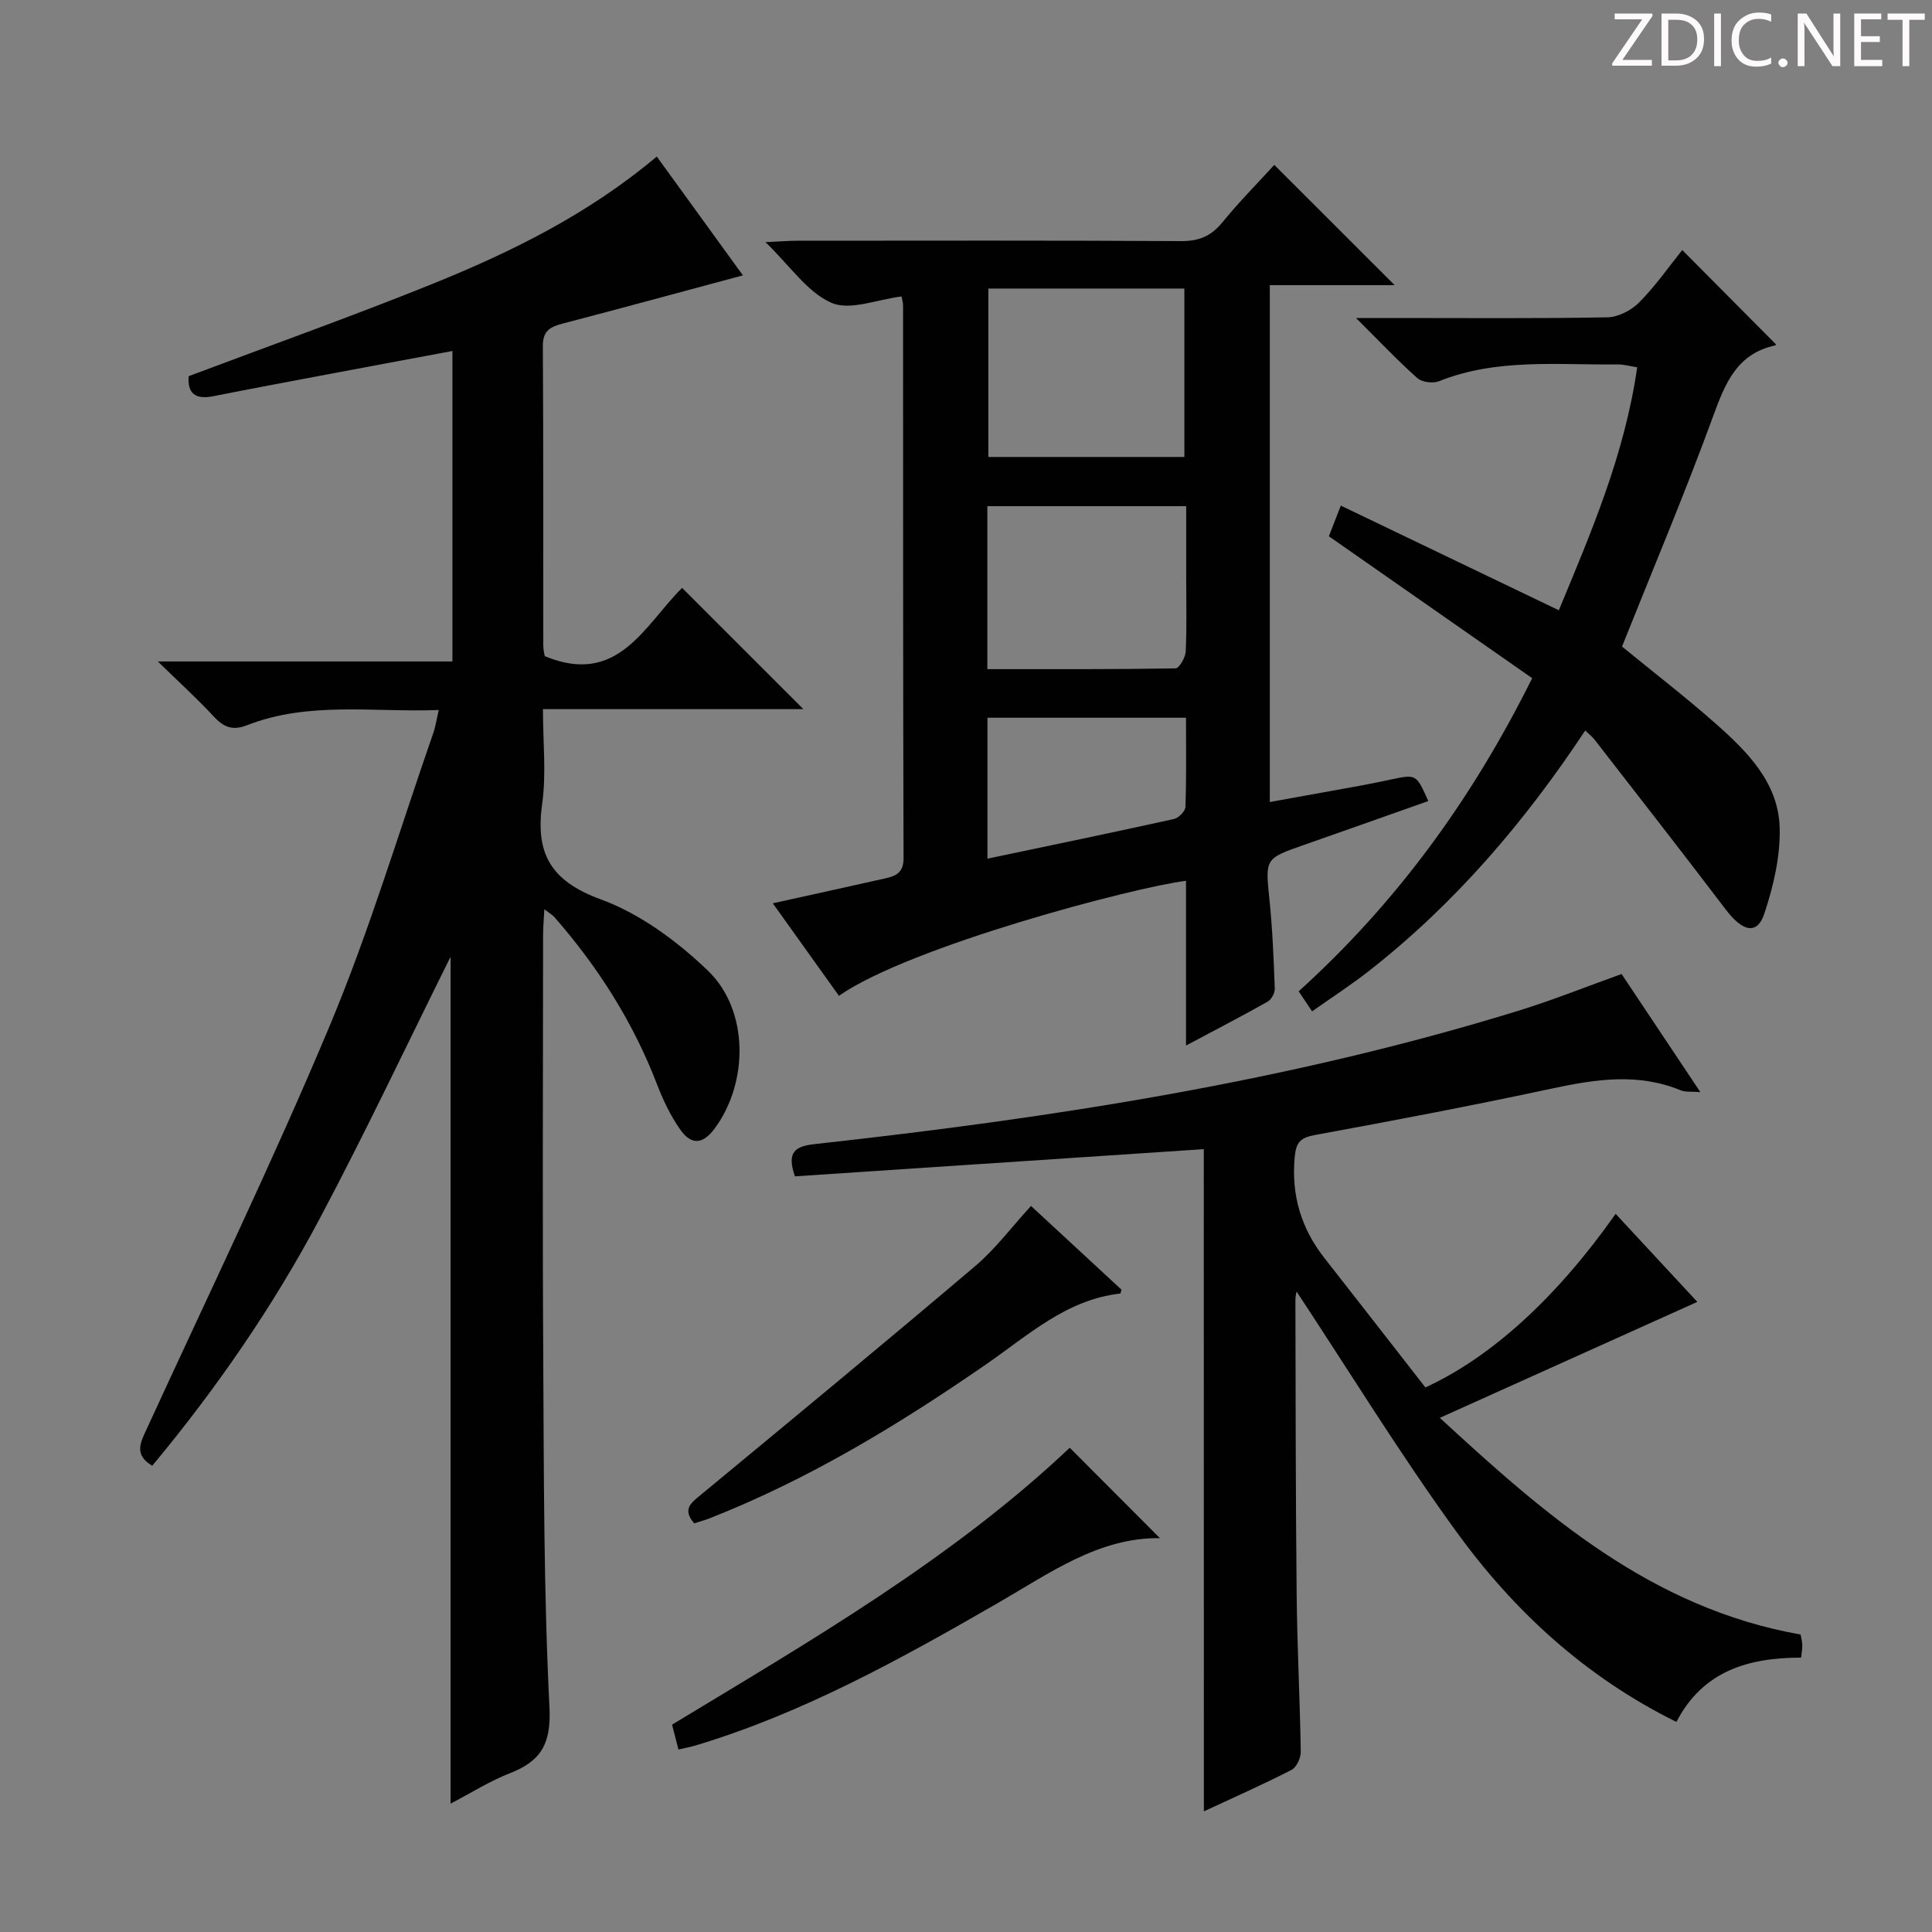 <svg enable-background="new 0 0 400 400" viewBox="0 0 400 400" xmlns="http://www.w3.org/2000/svg"><rect x="0" y="0" width="400" height="400" fill="#808080" stroke="none"/><g fill="#fcfafa"><path d="m342.2 3.2-6.3 9.2h6.1v1.2h-8.2v-.5l6.2-9.1h-5.7v-1.2h7.8v.4z"/><path d="m344 13.7v-10.9h3.1c1.6 0 3 .5 4.1 1.4 1.1 1 1.6 2.2 1.6 3.9s-.5 3-1.6 4-2.5 1.5-4.2 1.5h-3zm1.4-9.6v8.4h1.6c1.4 0 2.5-.4 3.2-1.1.8-.8 1.2-1.8 1.2-3.2s-.4-2.4-1.2-3.1-1.8-1-3.1-1z"/><path d="m356.3 2.8v10.9h-1.4v-10.9z"/><path d="m366.6 13.2c-.8.4-1.8.6-3 .6-1.6 0-2.8-.5-3.7-1.5s-1.4-2.3-1.4-3.9c0-1.7.5-3.2 1.6-4.2s2.4-1.6 4-1.6c1 0 1.9.1 2.6.4v1.5c-.8-.4-1.6-.6-2.6-.6-1.2 0-2.2.4-3 1.2s-1.1 1.9-1.1 3.3c0 1.3.4 2.3 1.1 3.1s1.6 1.1 2.8 1.1c1.1 0 2-.2 2.8-.7v1.3z"/><path d="m368.2 13c0-.3.1-.5.3-.6.2-.2.4-.3.6-.3.3 0 .5.1.7.3s.3.4.3.6-.1.5-.3.6c-.2.2-.4.3-.7.3s-.5-.1-.6-.3c-.2-.2-.3-.4-.3-.6z"/><path d="m381.1 13.7h-1.7l-5.5-8.4c-.2-.2-.3-.5-.4-.7 0 .2.1.8.1 1.5v7.6h-1.4v-10.9h1.8l5.3 8.3c.3.4.4.6.4.8 0-.3-.1-.8-.1-1.6v-7.5h1.4v10.9z"/><path d="m389.7 13.7h-5.8v-10.9h5.6v1.2h-4.2v3.5h3.9v1.2h-3.9v3.7h4.4z"/><path d="m398.4 4.1h-3.1v9.6h-1.4v-9.6h-3.1v-1.3h7.7v1.3z"/></g><path d="m141.22 121.72c8.58 8.57 16.76 16.75 25.11 25.1-17.62 0-35.34 0-53.92 0 0 6.82.72 13.33-.16 19.62-1.45 10.35 1.82 15.99 12.15 19.77 8.14 2.98 15.81 8.66 22.16 14.75 8.55 8.21 8.43 23.25 1.37 32.73-2.42 3.24-4.8 3.48-7.14.11-1.97-2.82-3.5-6.02-4.74-9.25-4.95-12.9-12.22-24.34-21.28-34.69-.41-.46-.99-.78-2.07-1.6-.11 2.17-.26 3.76-.26 5.35-.01 29-.14 57.99.03 86.99.14 24.31.08 48.64 1.29 72.91.38 7.64-1.81 11.13-8.27 13.65-4.11 1.6-7.9 4.02-12.2 6.26 0-59.14 0-117.72 0-175.34-8.72 17.53-17.47 36.09-27.08 54.19-9.68 18.24-21.39 35.21-34.69 51.2-3.88-2.3-2.41-4.88-1.11-7.69 12.74-27.77 26.08-55.3 37.88-83.47 8.25-19.71 14.37-40.31 21.41-60.52.48-1.38.69-2.87 1.14-4.79-13.49.52-26.88-1.86-39.69 3.15-3.01 1.18-4.85.4-6.91-1.82-3.34-3.61-7-6.93-11.56-11.38h60.99c0-21.57 0-42.65 0-64.28-8.88 1.66-17.49 3.25-26.09 4.88-7.83 1.48-15.66 2.94-23.47 4.49-3.69.73-5.35-.63-5.04-4.16 16.87-6.35 33.73-12.35 50.31-19.04 16.5-6.66 32.44-14.51 46.6-26.43 6.13 8.46 12.04 16.62 17.83 24.6-12.64 3.4-25.03 6.77-37.45 10.02-2.54.66-3.99 1.56-3.97 4.62.13 20.66.06 41.33.09 61.99 0 .96.26 1.92.31 2.21 15.19 6.31 20.61-6.39 28.43-14.13z" fill="#010102"/><path d="m245.55 216.47c0-11.94 0-23 0-34.11-10.68 1.31-57.19 13.57-71.86 23.81-4.47-6.26-8.95-12.52-13.69-19.15 8.26-1.83 15.8-3.48 23.33-5.17 2.18-.49 3.75-1.19 3.74-4.16-.12-38.15-.08-76.3-.1-114.45 0-.64-.22-1.28-.32-1.86-5 .6-10.64 3-14.51 1.31-4.97-2.16-8.52-7.59-13.66-12.56 3.08-.14 4.81-.28 6.53-.29 26.49-.01 52.98-.08 79.47.08 3.69.02 6.23-.99 8.56-3.84 3.45-4.23 7.31-8.13 10.79-11.94 8.36 8.35 16.46 16.44 24.92 24.9-8.45 0-16.92 0-25.85 0v107.01c6.48-1.17 12.92-2.32 19.36-3.5 1.95-.36 3.89-.78 5.84-1.19 5.13-1.07 5.13-1.08 7.61 4.49-8.57 3.02-17.08 6.06-25.62 9.04-8.27 2.89-8.13 2.86-7.26 11.4.63 6.11.87 12.26 1.1 18.4.03.9-.7 2.25-1.47 2.69-5.33 3-10.74 5.8-16.91 9.09zm-40.92-156.73v34.87h40.58c0-11.71 0-23.21 0-34.87-13.77 0-27.14 0-40.58 0zm-.21 78.8c13.15 0 26.06.06 38.97-.16.75-.01 2.04-2.26 2.1-3.51.24-5.14.1-10.3.1-15.45 0-4.9 0-9.8 0-14.62-14.31 0-27.69 0-41.17 0zm41.13 10.06c-14.31 0-27.69 0-41.11 0v29.18c13.11-2.76 25.88-5.4 38.61-8.21.97-.21 2.35-1.61 2.38-2.5.22-6.1.12-12.21.12-18.47z" fill="#010102"/><path d="m249.23 237.92c-28.27 1.88-56.54 3.76-84.65 5.63-1.79-5.14.14-6.24 4.13-6.68 49.24-5.43 98.09-12.95 145.58-27.58 7.11-2.19 14.04-4.98 21.44-7.63 5.26 7.88 10.57 15.85 16.31 24.45-1.89-.15-3.09.03-4.04-.36-8.92-3.69-17.77-2.29-26.82-.35-16.23 3.48-32.55 6.59-48.88 9.58-3.06.56-3.97 1.48-4.25 4.63-.71 7.89 1.34 14.72 6.17 20.87 7.05 8.99 14.06 18.01 20.89 26.77 13.79-6.31 27.37-18.84 39.39-35.94 5.65 6.08 11.22 12.09 16.91 18.23-17.91 8.06-35.37 15.93-53.31 24.01 21.58 19.88 43.64 39.39 74.7 44.86.09.55.31 1.33.34 2.12s-.13 1.59-.24 2.66c-10.88.02-20.32 2.71-25.82 13.32-18.9-9.36-33.65-22.98-45.55-39.38-11.77-16.23-22.28-33.37-33.08-49.72.01-.09-.26.89-.25 1.87.05 20.32.05 40.65.26 60.97.11 10.81.68 21.61.85 32.42.02 1.28-.88 3.24-1.92 3.77-5.88 3.02-11.93 5.69-18.14 8.58-.02-46.07-.02-91.72-.02-137.1z" fill="#010102"/><path d="m328.2 151.25c-12.52 18.91-26.95 35.8-44.65 49.68-3.77 2.96-7.81 5.57-11.9 8.46-1.04-1.56-1.84-2.75-2.77-4.15 20.12-18.22 35.77-39.55 48.34-64.83-13.72-9.58-27.57-19.24-42.09-29.38.47-1.22 1.28-3.3 2.47-6.35 15 7.2 29.75 14.28 45.14 21.67 6.64-16.03 13.63-32.18 16.22-50.31-1.59-.24-2.83-.61-4.06-.59-12.41.15-24.97-1.32-36.98 3.48-1.25.5-3.52.2-4.49-.66-4.06-3.61-7.8-7.58-12.68-12.43h8.06c14.66 0 29.32.13 43.97-.14 2.25-.04 4.97-1.45 6.6-3.09 3.35-3.38 6.1-7.34 8.91-10.84 6.58 6.62 12.88 12.96 19.37 19.49.13-.31.05.21-.12.25-7.91 1.72-10.33 7.77-12.83 14.6-5.86 16.04-12.52 31.79-18.89 47.75 6.41 5.25 13.11 10.41 19.43 15.99 6.54 5.78 12.95 12.22 13.21 21.49.17 5.93-1.28 12.13-3.18 17.83-1.48 4.45-4.48 3.75-7.98-.86-8.93-11.77-18.04-23.41-27.09-35.08-.46-.63-1.11-1.12-2.01-1.98z" fill="#010102"/><path d="m221.48 299.74c6.46 6.48 12.73 12.77 18.67 18.72-12.63-.18-22.84 7.25-33.66 13.49-20 11.52-40.19 22.73-62.48 29.43-1.08.32-2.19.52-3.54.84-.46-1.78-.86-3.32-1.33-5.15 28.81-17.44 58-34.32 82.34-57.33z" fill="#010102"/><path d="m143.72 315.39c-2.58-3-.53-4.32 1.53-6.03 18.96-15.67 37.92-31.34 56.68-47.25 4.14-3.51 7.46-8 11.53-12.43 6.31 5.84 12.59 11.65 18.73 17.33-.16.54-.18.79-.24.8-11.16 1.26-19.05 8.62-27.73 14.62-18.07 12.49-36.79 23.86-57.33 31.93-1.05.41-2.15.7-3.17 1.03z" fill="#010102"/></svg>